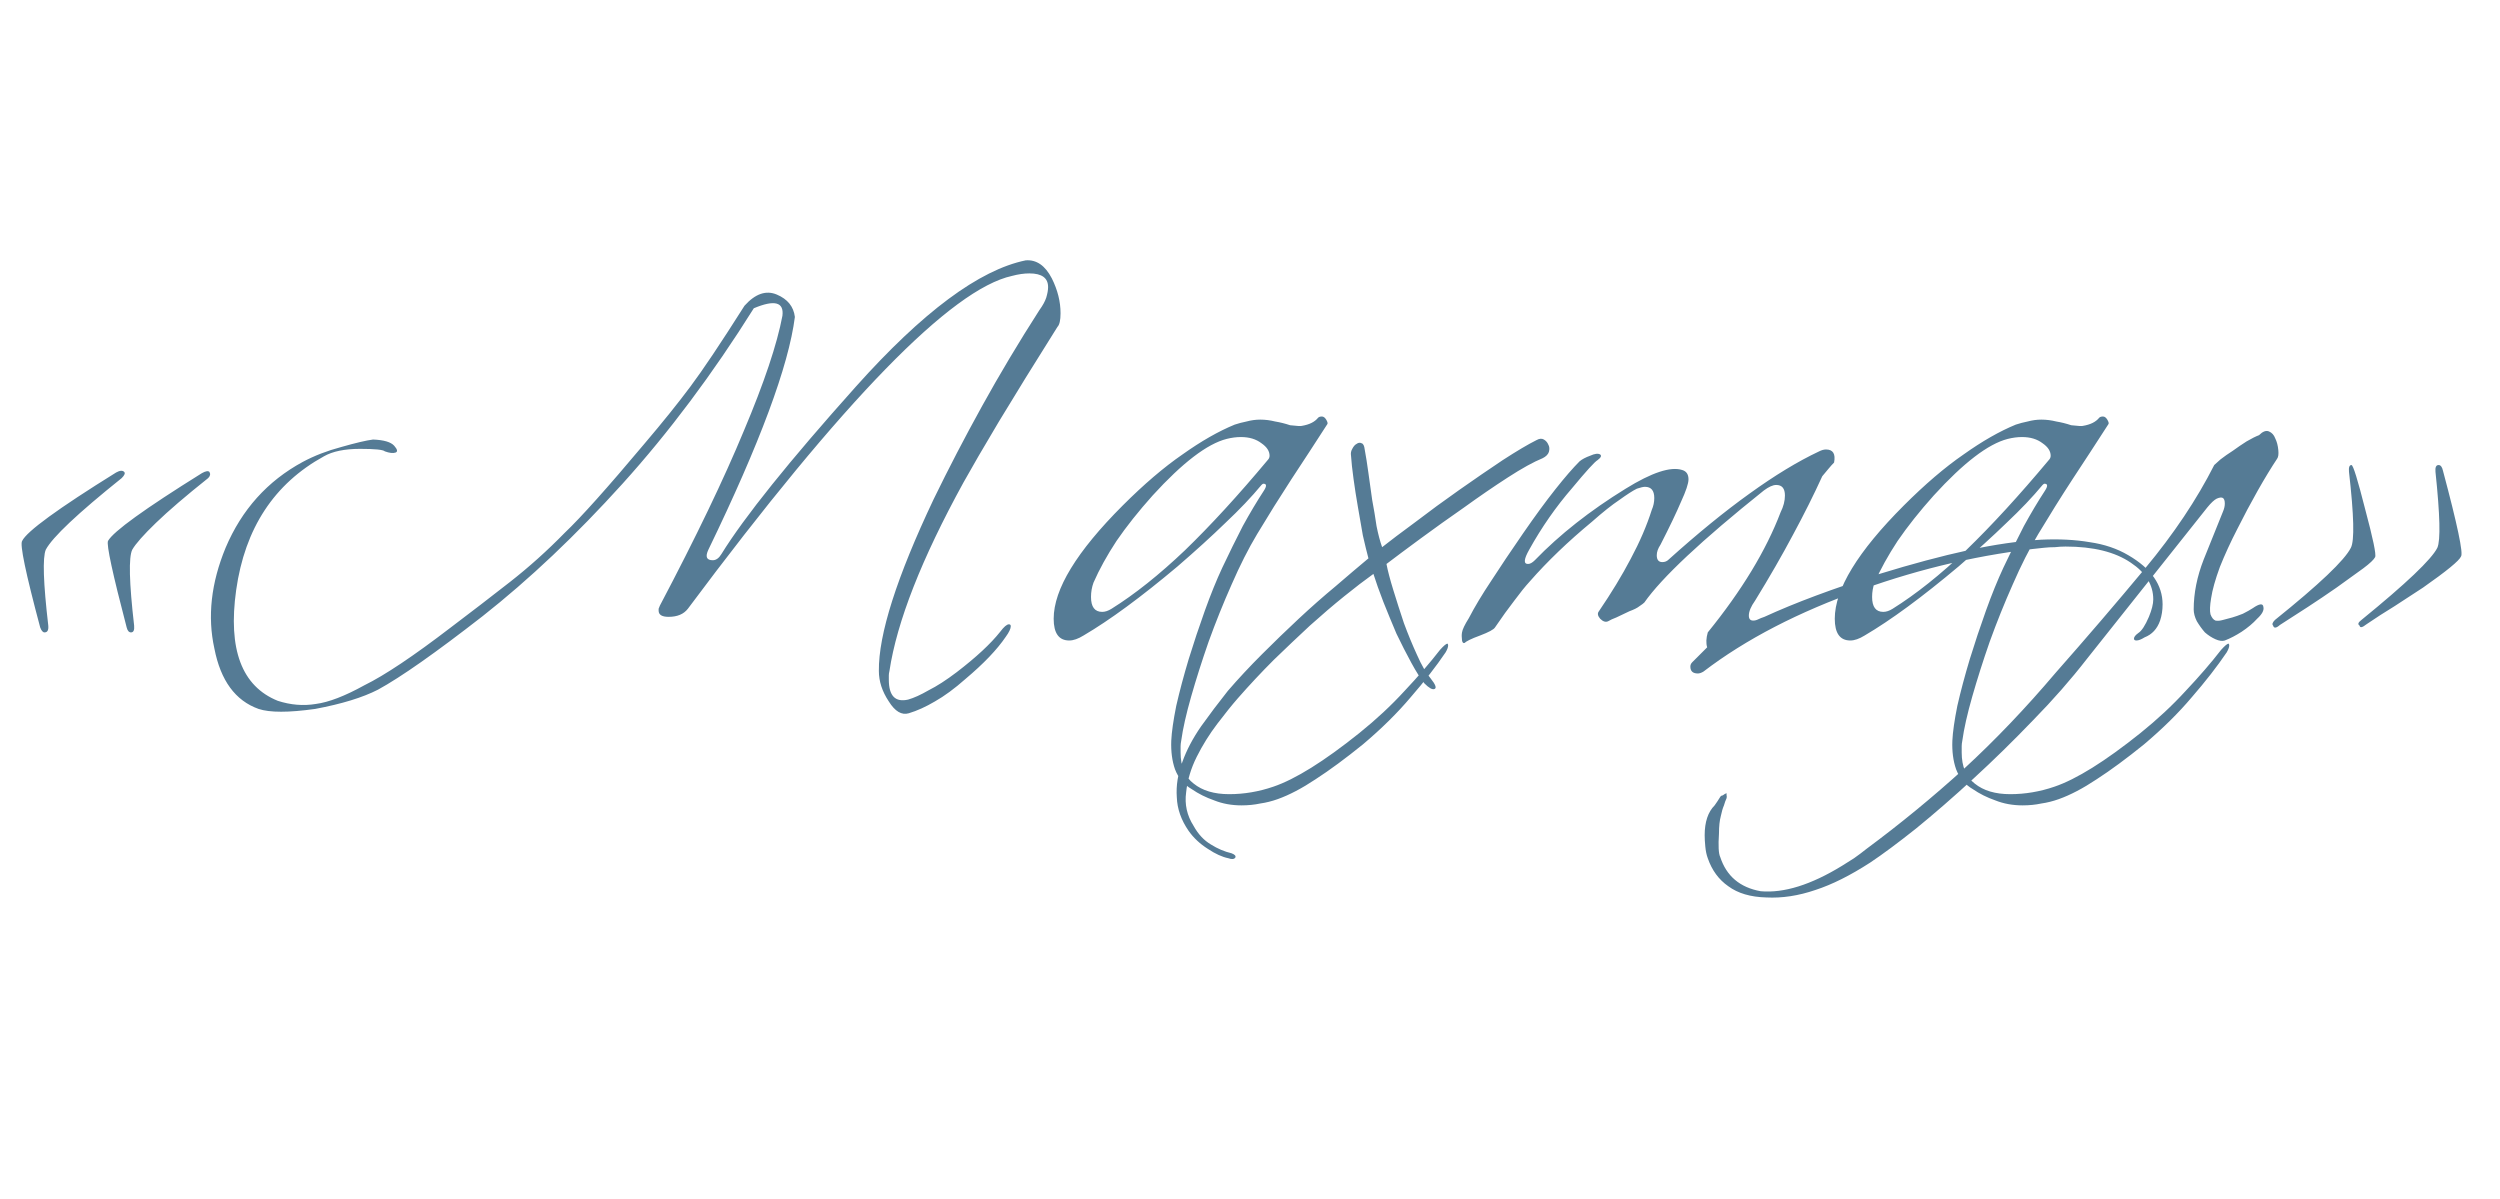 <?xml version="1.0" encoding="UTF-8"?> <svg xmlns="http://www.w3.org/2000/svg" width="221" height="106" viewBox="0 0 221 106" fill="none"><path d="M4.048 48.59C3.754 49.286 3.828 51.523 4.268 55.3C4.304 55.703 4.194 55.904 3.938 55.904C3.791 55.904 3.663 55.758 3.553 55.465C2.269 50.661 1.738 48.113 1.958 47.819C2.361 46.976 5.129 44.959 10.262 41.77C10.592 41.586 10.831 41.568 10.977 41.715C11.088 41.825 11.014 42.008 10.758 42.264C6.871 45.381 4.634 47.489 4.048 48.59ZM11.693 48.59C11.363 49.249 11.418 51.486 11.857 55.3C11.894 55.703 11.803 55.904 11.582 55.904C11.399 55.904 11.271 55.758 11.197 55.465C9.951 50.698 9.401 48.15 9.547 47.819C10.024 46.976 12.793 44.978 17.852 41.825C18.183 41.641 18.402 41.605 18.512 41.715C18.622 41.898 18.586 42.081 18.402 42.264C16.422 43.841 14.883 45.161 13.783 46.224C12.682 47.288 11.986 48.076 11.693 48.59ZM89.462 24.39C84.108 25.563 74.557 35.371 60.807 53.815C60.44 54.291 59.872 54.529 59.102 54.529C58.515 54.529 58.222 54.346 58.222 53.98C58.222 53.906 58.222 53.851 58.222 53.815C58.258 53.741 58.295 53.65 58.332 53.539C61.522 47.489 63.997 42.338 65.757 38.084C67.553 33.831 68.69 30.439 69.167 27.91C69.313 26.7 68.47 26.48 66.637 27.25C63.007 33.043 59.138 38.213 55.032 42.76C50.925 47.306 46.8 51.211 42.657 54.474C38.513 57.701 35.433 59.864 33.417 60.965C32.06 61.661 30.208 62.23 27.862 62.669C25.515 62.999 23.847 62.999 22.857 62.669C20.803 61.936 19.502 60.158 18.952 57.334C18.328 54.511 18.658 51.541 19.942 48.425C21.372 45.051 23.645 42.521 26.762 40.834C27.788 40.285 28.925 39.844 30.172 39.514C31.455 39.148 32.39 38.928 32.977 38.855C33.93 38.891 34.553 39.075 34.847 39.404C35.14 39.734 35.177 39.936 34.957 40.01C34.737 40.083 34.425 40.046 34.022 39.9C33.875 39.753 33.142 39.679 31.822 39.679C30.465 39.679 29.402 39.9 28.632 40.34C24.232 42.76 21.647 46.701 20.877 52.164C20.143 57.408 21.372 60.671 24.562 61.955C25.698 62.321 26.817 62.413 27.917 62.23C29.053 62.083 30.483 61.533 32.207 60.58C34.003 59.7 36.552 57.995 39.852 55.465C41.648 54.108 43.39 52.77 45.077 51.45C46.763 50.13 48.377 48.681 49.917 47.105C51.347 45.748 53.693 43.126 56.957 39.239C58.607 37.296 59.963 35.609 61.027 34.179C62.127 32.713 63.722 30.329 65.812 27.029C66.765 25.966 67.718 25.636 68.672 26.04C69.625 26.443 70.157 27.103 70.267 28.02C69.717 32.346 67.168 39.203 62.622 48.59C62.328 49.213 62.457 49.525 63.007 49.525C63.3 49.525 63.557 49.341 63.777 48.974C65.793 45.711 69.753 40.779 75.657 34.179C81.56 27.579 86.565 23.858 90.672 23.015C91.625 22.941 92.395 23.473 92.982 24.61C93.495 25.636 93.752 26.663 93.752 27.689C93.752 28.313 93.66 28.716 93.477 28.899C91.423 32.163 89.7 34.95 88.307 37.26C86.95 39.533 85.905 41.33 85.172 42.65C81.468 49.396 79.287 54.951 78.627 59.315C78.59 59.461 78.572 59.59 78.572 59.7C78.572 59.846 78.572 59.974 78.572 60.084C78.572 61.514 79.14 62.101 80.277 61.844C80.79 61.698 81.395 61.423 82.092 61.02C82.825 60.653 83.65 60.121 84.567 59.425C86.29 58.105 87.573 56.913 88.417 55.849C88.747 55.41 89.003 55.19 89.187 55.19C89.297 55.19 89.352 55.245 89.352 55.355C89.352 55.575 89.205 55.886 88.912 56.289C88.142 57.426 86.95 58.673 85.337 60.029C84.383 60.873 83.485 61.533 82.642 62.01C81.835 62.486 81.065 62.834 80.332 63.054C79.708 63.238 79.122 62.889 78.572 62.01C77.985 61.13 77.692 60.231 77.692 59.315C77.655 56.088 79.268 51.028 82.532 44.135C83.852 41.421 85.282 38.671 86.822 35.885C88.362 33.098 90.048 30.274 91.882 27.415C92.175 27.011 92.377 26.645 92.487 26.314C92.597 25.948 92.652 25.636 92.652 25.38C92.652 24.573 92.102 24.169 91.002 24.169C90.525 24.169 90.012 24.243 89.462 24.39ZM95.785 56.179C95.309 56.473 94.887 56.62 94.52 56.62C93.604 56.62 93.145 55.978 93.145 54.694C93.145 52.091 95.18 48.755 99.25 44.684C101.12 42.815 102.88 41.311 104.53 40.175C106.18 39.001 107.72 38.121 109.15 37.535C109.48 37.425 109.829 37.333 110.195 37.26C110.599 37.15 111.002 37.094 111.405 37.094C111.845 37.094 112.285 37.15 112.725 37.26C113.165 37.333 113.605 37.443 114.045 37.59C114.669 37.663 115.017 37.681 115.09 37.645C115.75 37.535 116.227 37.296 116.52 36.929C116.594 36.856 116.704 36.819 116.85 36.819C116.997 36.819 117.125 36.911 117.235 37.094C117.345 37.278 117.382 37.406 117.345 37.48C116.282 39.13 115.219 40.761 114.155 42.374C113.129 43.951 112.12 45.565 111.13 47.215C110.36 48.498 109.609 49.983 108.875 51.669C108.142 53.319 107.464 55.006 106.84 56.73C106.254 58.416 105.74 60.029 105.3 61.569C104.86 63.109 104.567 64.411 104.42 65.475C104.384 65.658 104.365 65.823 104.365 65.969C104.365 66.153 104.365 66.336 104.365 66.519C104.365 67.766 104.75 68.683 105.52 69.269C106.29 69.893 107.335 70.204 108.655 70.204C109.975 70.204 111.277 69.984 112.56 69.544C114.504 68.885 117.034 67.308 120.15 64.814C121.654 63.605 122.992 62.358 124.165 61.075C125.375 59.791 126.42 58.581 127.3 57.444C127.63 57.078 127.85 56.895 127.96 56.895C127.997 56.931 128.015 56.986 128.015 57.059C128.015 57.206 127.942 57.408 127.795 57.664C126.952 58.911 125.925 60.231 124.715 61.624C123.542 63.018 122.13 64.411 120.48 65.805C118.94 67.051 117.547 68.078 116.3 68.885C115.09 69.691 113.972 70.278 112.945 70.644C112.432 70.828 111.919 70.956 111.405 71.029C110.892 71.139 110.342 71.195 109.755 71.195C108.875 71.195 108.069 71.048 107.335 70.754C106.602 70.498 105.942 70.168 105.355 69.764C104.659 69.361 104.164 68.775 103.87 68.004C103.614 67.271 103.504 66.428 103.54 65.475C103.577 64.704 103.724 63.678 103.98 62.395C104.274 61.111 104.64 59.736 105.08 58.27C105.52 56.84 105.997 55.41 106.51 53.98C107.024 52.55 107.537 51.285 108.05 50.184C108.674 48.864 109.279 47.636 109.865 46.499C110.489 45.363 111.112 44.318 111.735 43.364C111.992 42.961 111.974 42.76 111.68 42.76C111.644 42.76 111.589 42.796 111.515 42.87C110.635 43.933 109.572 45.051 108.325 46.224C107.115 47.398 105.704 48.681 104.09 50.075C100.864 52.788 98.095 54.823 95.785 56.179ZM96.665 51.505C96.519 51.908 96.445 52.33 96.445 52.77C96.445 53.65 96.775 54.09 97.435 54.09C97.692 54.09 97.967 53.998 98.26 53.815C100.314 52.531 102.477 50.808 104.75 48.645C107.024 46.444 109.462 43.786 112.065 40.669C112.175 40.559 112.23 40.431 112.23 40.285C112.23 39.881 111.992 39.514 111.515 39.184C111.039 38.818 110.434 38.635 109.7 38.635C109.297 38.635 108.875 38.69 108.435 38.8C106.712 39.239 104.53 40.908 101.89 43.804C100.644 45.198 99.58 46.536 98.7 47.819C97.857 49.103 97.179 50.331 96.665 51.505ZM136.37 40.505C135.563 40.834 134.536 41.403 133.29 42.209C132.043 43.016 130.76 43.896 129.44 44.849C128.12 45.766 126.836 46.683 125.59 47.599C124.343 48.516 123.335 49.268 122.565 49.855C122.675 50.441 122.876 51.211 123.17 52.164C123.463 53.118 123.775 54.09 124.105 55.08C124.471 56.069 124.856 57.005 125.26 57.885C125.663 58.801 126.066 59.498 126.47 59.974C126.91 60.525 127.02 60.836 126.8 60.91C126.616 60.983 126.323 60.818 125.92 60.414C125.59 60.011 125.205 59.406 124.765 58.599C124.325 57.793 123.885 56.931 123.445 56.014C123.041 55.061 122.656 54.126 122.29 53.209C121.923 52.256 121.63 51.431 121.41 50.734C120.64 51.285 119.778 51.944 118.825 52.715C117.871 53.484 116.863 54.346 115.8 55.3C114.773 56.253 113.71 57.261 112.61 58.325C111.51 59.425 110.446 60.561 109.42 61.734C108.906 62.321 108.301 63.073 107.605 63.989C106.908 64.906 106.303 65.878 105.79 66.904C105.276 67.931 104.965 68.976 104.855 70.04C104.708 71.103 104.928 72.093 105.515 73.01C105.918 73.743 106.431 74.293 107.055 74.659C107.641 75.026 108.246 75.283 108.87 75.43C109.163 75.54 109.273 75.668 109.2 75.814C109.09 75.961 108.888 75.98 108.595 75.87C108.045 75.76 107.44 75.484 106.78 75.044C106.083 74.605 105.515 74.073 105.075 73.45C104.415 72.496 104.066 71.506 104.03 70.48C103.956 69.453 104.121 68.408 104.525 67.344C104.891 66.318 105.441 65.273 106.175 64.21C106.908 63.183 107.696 62.138 108.54 61.075C109.456 60.011 110.465 58.929 111.565 57.83C112.628 56.766 113.71 55.721 114.81 54.694C115.91 53.668 116.991 52.715 118.055 51.834C119.118 50.918 120.09 50.093 120.97 49.359C120.823 48.809 120.658 48.131 120.475 47.325C120.328 46.481 120.181 45.638 120.035 44.794C119.888 43.951 119.76 43.126 119.65 42.319C119.54 41.513 119.466 40.834 119.43 40.285C119.393 40.065 119.43 39.863 119.54 39.679C119.65 39.459 119.778 39.313 119.925 39.239C120.071 39.13 120.218 39.111 120.365 39.184C120.511 39.221 120.603 39.404 120.64 39.734C120.75 40.321 120.86 41.018 120.97 41.825C121.08 42.594 121.19 43.383 121.3 44.19C121.446 44.959 121.575 45.73 121.685 46.499C121.831 47.233 121.996 47.856 122.18 48.37C122.876 47.819 123.848 47.086 125.095 46.169C126.341 45.216 127.643 44.263 129 43.309C130.356 42.356 131.64 41.476 132.85 40.669C134.096 39.863 135.086 39.276 135.82 38.91C136.076 38.763 136.296 38.745 136.48 38.855C136.663 38.965 136.791 39.111 136.865 39.294C136.975 39.478 136.993 39.698 136.92 39.955C136.846 40.175 136.663 40.358 136.37 40.505ZM129.463 56.84C129.353 56.876 129.279 56.803 129.243 56.62C129.206 56.326 129.206 56.088 129.243 55.904C129.279 55.648 129.481 55.226 129.848 54.639C130.361 53.65 131.021 52.55 131.828 51.34C132.634 50.093 133.569 48.7 134.633 47.16C135.696 45.62 136.649 44.318 137.493 43.255C138.336 42.191 139.051 41.366 139.638 40.779C139.858 40.596 140.169 40.431 140.573 40.285C140.976 40.101 141.269 40.065 141.453 40.175C141.599 40.285 141.526 40.45 141.233 40.669C140.976 40.816 140.224 41.641 138.978 43.145C137.548 44.794 136.283 46.609 135.183 48.59C134.706 49.433 134.669 49.855 135.073 49.855C135.256 49.855 135.458 49.745 135.678 49.525C137.878 47.251 140.554 45.143 143.708 43.2C146.018 41.77 147.686 41.219 148.713 41.55C149.079 41.66 149.263 41.934 149.263 42.374C149.263 42.741 149.043 43.401 148.603 44.355C148.199 45.308 147.594 46.573 146.788 48.15C146.568 48.48 146.458 48.791 146.458 49.084C146.458 49.488 146.623 49.69 146.953 49.69C147.173 49.69 147.356 49.616 147.503 49.469C150.069 47.16 152.453 45.216 154.653 43.639C156.889 42.026 158.943 40.779 160.813 39.9C161.033 39.789 161.234 39.734 161.418 39.734C162.041 39.734 162.279 40.12 162.133 40.889C161.986 41.036 161.821 41.219 161.638 41.44C161.491 41.623 161.308 41.843 161.088 42.099C160.354 43.713 159.493 45.436 158.503 47.27C157.549 49.066 156.431 51.01 155.148 53.099C154.781 53.613 154.598 54.053 154.598 54.419C154.598 54.713 154.726 54.859 154.983 54.859C155.129 54.859 155.276 54.823 155.423 54.749C155.569 54.676 155.753 54.603 155.973 54.529C158.686 53.283 162.078 52.018 166.148 50.734C169.008 49.855 171.611 49.158 173.958 48.645C176.341 48.131 178.504 47.819 180.448 47.709C182.024 47.636 183.454 47.709 184.738 47.929C186.021 48.113 187.158 48.498 188.148 49.084C190.164 50.258 191.173 51.706 191.173 53.429C191.173 53.943 191.099 54.419 190.953 54.859C190.696 55.593 190.238 56.088 189.578 56.344C189.284 56.528 189.046 56.62 188.863 56.62C188.716 56.62 188.643 56.565 188.643 56.455C188.643 56.308 188.771 56.143 189.028 55.959C189.321 55.776 189.633 55.3 189.963 54.529C190.219 53.906 190.348 53.393 190.348 52.989C190.348 51.706 189.688 50.624 188.368 49.745C186.974 48.791 185.049 48.315 182.593 48.315C182.299 48.315 181.988 48.333 181.658 48.37C181.328 48.37 180.998 48.388 180.668 48.425C175.278 48.974 169.924 50.203 164.608 52.109C158.998 54.09 154.323 56.51 150.583 59.37C150.399 59.48 150.234 59.535 150.088 59.535C149.648 59.535 149.428 59.333 149.428 58.929C149.428 58.783 149.483 58.654 149.593 58.544L150.913 57.224C150.803 56.858 150.821 56.418 150.968 55.904C153.974 52.201 156.119 48.663 157.403 45.289C157.659 44.776 157.788 44.281 157.788 43.804C157.788 43.181 157.531 42.87 157.018 42.87C156.724 42.87 156.358 43.035 155.918 43.364C150.418 47.764 146.898 51.065 145.358 53.264C145.284 53.338 145.138 53.448 144.918 53.594C144.734 53.741 144.441 53.888 144.038 54.035C143.561 54.255 143.176 54.438 142.883 54.584C142.589 54.694 142.351 54.804 142.168 54.914C141.948 55.025 141.709 54.951 141.453 54.694C141.233 54.438 141.196 54.218 141.343 54.035C142.443 52.421 143.378 50.881 144.148 49.414C144.954 47.911 145.578 46.463 146.018 45.069C146.164 44.739 146.238 44.391 146.238 44.025C146.238 43.364 145.963 43.035 145.413 43.035C145.266 43.035 145.028 43.09 144.698 43.2C144.331 43.383 143.818 43.713 143.158 44.19C142.498 44.63 141.691 45.271 140.738 46.114C138.611 47.874 136.778 49.635 135.238 51.395C134.834 51.834 134.376 52.403 133.863 53.099C133.349 53.76 132.781 54.548 132.158 55.465C132.048 55.648 131.608 55.886 130.838 56.179C130.434 56.326 130.123 56.455 129.903 56.565C129.683 56.675 129.536 56.766 129.463 56.84ZM164.834 56.179C164.357 56.473 163.936 56.62 163.569 56.62C162.652 56.62 162.194 55.978 162.194 54.694C162.194 52.091 164.229 48.755 168.299 44.684C170.169 42.815 171.929 41.311 173.579 40.175C175.229 39.001 176.769 38.121 178.199 37.535C178.529 37.425 178.877 37.333 179.244 37.26C179.647 37.15 180.051 37.094 180.454 37.094C180.894 37.094 181.334 37.15 181.774 37.26C182.214 37.333 182.654 37.443 183.094 37.59C183.717 37.663 184.066 37.681 184.139 37.645C184.799 37.535 185.276 37.296 185.569 36.929C185.642 36.856 185.752 36.819 185.899 36.819C186.046 36.819 186.174 36.911 186.284 37.094C186.394 37.278 186.431 37.406 186.394 37.48C185.331 39.13 184.267 40.761 183.204 42.374C182.177 43.951 181.169 45.565 180.179 47.215C179.409 48.498 178.657 49.983 177.924 51.669C177.191 53.319 176.512 55.006 175.889 56.73C175.302 58.416 174.789 60.029 174.349 61.569C173.909 63.109 173.616 64.411 173.469 65.475C173.432 65.658 173.414 65.823 173.414 65.969C173.414 66.153 173.414 66.336 173.414 66.519C173.414 67.766 173.799 68.683 174.569 69.269C175.339 69.893 176.384 70.204 177.704 70.204C179.024 70.204 180.326 69.984 181.609 69.544C183.552 68.885 186.082 67.308 189.199 64.814C190.702 63.605 192.041 62.358 193.214 61.075C194.424 59.791 195.469 58.581 196.349 57.444C196.679 57.078 196.899 56.895 197.009 56.895C197.046 56.931 197.064 56.986 197.064 57.059C197.064 57.206 196.991 57.408 196.844 57.664C196.001 58.911 194.974 60.231 193.764 61.624C192.591 63.018 191.179 64.411 189.529 65.805C187.989 67.051 186.596 68.078 185.349 68.885C184.139 69.691 183.021 70.278 181.994 70.644C181.481 70.828 180.967 70.956 180.454 71.029C179.941 71.139 179.391 71.195 178.804 71.195C177.924 71.195 177.117 71.048 176.384 70.754C175.651 70.498 174.991 70.168 174.404 69.764C173.707 69.361 173.212 68.775 172.919 68.004C172.662 67.271 172.552 66.428 172.589 65.475C172.626 64.704 172.772 63.678 173.029 62.395C173.322 61.111 173.689 59.736 174.129 58.27C174.569 56.84 175.046 55.41 175.559 53.98C176.072 52.55 176.586 51.285 177.099 50.184C177.722 48.864 178.327 47.636 178.914 46.499C179.537 45.363 180.161 44.318 180.784 43.364C181.041 42.961 181.022 42.76 180.729 42.76C180.692 42.76 180.637 42.796 180.564 42.87C179.684 43.933 178.621 45.051 177.374 46.224C176.164 47.398 174.752 48.681 173.139 50.075C169.912 52.788 167.144 54.823 164.834 56.179ZM165.714 51.505C165.567 51.908 165.494 52.33 165.494 52.77C165.494 53.65 165.824 54.09 166.484 54.09C166.741 54.09 167.016 53.998 167.309 53.815C169.362 52.531 171.526 50.808 173.799 48.645C176.072 46.444 178.511 43.786 181.114 40.669C181.224 40.559 181.279 40.431 181.279 40.285C181.279 39.881 181.041 39.514 180.564 39.184C180.087 38.818 179.482 38.635 178.749 38.635C178.346 38.635 177.924 38.69 177.484 38.8C175.761 39.239 173.579 40.908 170.939 43.804C169.692 45.198 168.629 46.536 167.749 47.819C166.906 49.103 166.227 50.331 165.714 51.505ZM199.698 38.469C200.028 38.139 200.322 38.029 200.578 38.139C200.835 38.249 201.018 38.451 201.128 38.745C201.275 39.038 201.367 39.386 201.403 39.789C201.44 40.156 201.403 40.413 201.293 40.559C200.78 41.33 200.212 42.264 199.588 43.364C198.965 44.465 198.36 45.601 197.773 46.775C197.187 47.911 196.673 49.029 196.233 50.13C195.83 51.23 195.573 52.146 195.463 52.88C195.353 53.539 195.335 54.016 195.408 54.309C195.518 54.603 195.665 54.786 195.848 54.859C196.032 54.896 196.252 54.878 196.508 54.804C196.802 54.731 197.077 54.658 197.333 54.584C197.59 54.511 197.902 54.401 198.268 54.255C198.635 54.071 198.928 53.906 199.148 53.76C199.735 53.356 200.047 53.319 200.083 53.65C200.157 53.943 199.973 54.291 199.533 54.694C199.167 55.098 198.708 55.483 198.158 55.849C197.645 56.179 197.15 56.436 196.673 56.62C196.453 56.693 196.178 56.656 195.848 56.51C195.518 56.363 195.207 56.161 194.913 55.904C194.657 55.611 194.418 55.281 194.198 54.914C194.015 54.548 193.923 54.2 193.923 53.87C193.923 52.44 194.217 50.973 194.803 49.469C195.427 47.929 195.995 46.518 196.508 45.234C196.618 44.978 196.673 44.739 196.673 44.52C196.673 44.263 196.618 44.098 196.508 44.025C196.398 43.951 196.215 43.969 195.958 44.08C195.738 44.19 195.463 44.446 195.133 44.849L184.463 58.27C183.07 60.066 181.493 61.863 179.733 63.66C177.973 65.493 176.213 67.216 174.453 68.829C172.657 70.48 170.97 71.946 169.393 73.23C167.78 74.513 166.423 75.521 165.323 76.254C163.563 77.391 161.95 78.198 160.483 78.674C158.98 79.188 157.532 79.408 156.138 79.335C154.745 79.298 153.627 78.968 152.783 78.344C151.94 77.758 151.335 76.933 150.968 75.87C150.858 75.576 150.785 75.228 150.748 74.825C150.712 74.458 150.693 74.128 150.693 73.835C150.693 72.661 150.987 71.781 151.573 71.195C151.757 70.938 151.903 70.718 152.013 70.534C152.087 70.388 152.178 70.314 152.288 70.314C152.582 70.094 152.692 70.076 152.618 70.26C152.655 70.37 152.655 70.48 152.618 70.59C152.545 70.736 152.472 70.938 152.398 71.195C152.288 71.451 152.197 71.763 152.123 72.129C152.013 72.533 151.958 73.046 151.958 73.669C151.885 74.769 151.922 75.466 152.068 75.76C152.618 77.446 153.81 78.454 155.643 78.784C157.697 78.968 160.098 78.216 162.848 76.529C163.142 76.346 163.49 76.126 163.893 75.87C164.26 75.613 164.627 75.338 164.993 75.044C167.963 72.844 170.842 70.48 173.628 67.95C176.378 65.419 179.073 62.596 181.713 59.48C184.463 56.363 187.103 53.283 189.633 50.239C192.163 47.196 194.198 44.153 195.738 41.109C195.812 41.036 195.995 40.871 196.288 40.614C196.618 40.358 196.985 40.101 197.388 39.844C197.792 39.551 198.195 39.276 198.598 39.02C199.038 38.763 199.405 38.58 199.698 38.469ZM215.461 48.425C215.754 47.764 215.699 45.528 215.296 41.715C215.259 41.311 215.351 41.109 215.571 41.109C215.754 41.109 215.883 41.275 215.956 41.605C217.239 46.408 217.771 48.938 217.551 49.194C217.404 49.561 216.286 50.478 214.196 51.944C213.353 52.495 212.509 53.044 211.666 53.594C210.823 54.108 209.998 54.639 209.191 55.19C208.824 55.483 208.623 55.52 208.586 55.3C208.403 55.19 208.458 55.025 208.751 54.804C212.711 51.578 214.948 49.451 215.461 48.425ZM207.816 48.425C208.146 47.801 208.091 45.565 207.651 41.715C207.614 41.311 207.688 41.109 207.871 41.109C208.018 41.109 208.421 42.411 209.081 45.014C209.778 47.618 210.071 49.029 209.961 49.249C209.851 49.469 209.503 49.8 208.916 50.239C208.366 50.643 207.578 51.211 206.551 51.944C205.708 52.531 204.864 53.099 204.021 53.65C203.214 54.163 202.389 54.694 201.546 55.245C201.216 55.538 201.014 55.556 200.941 55.3C200.831 55.19 200.886 55.025 201.106 54.804C205.029 51.651 207.266 49.525 207.816 48.425Z" fill="#557B95"></path></svg> 